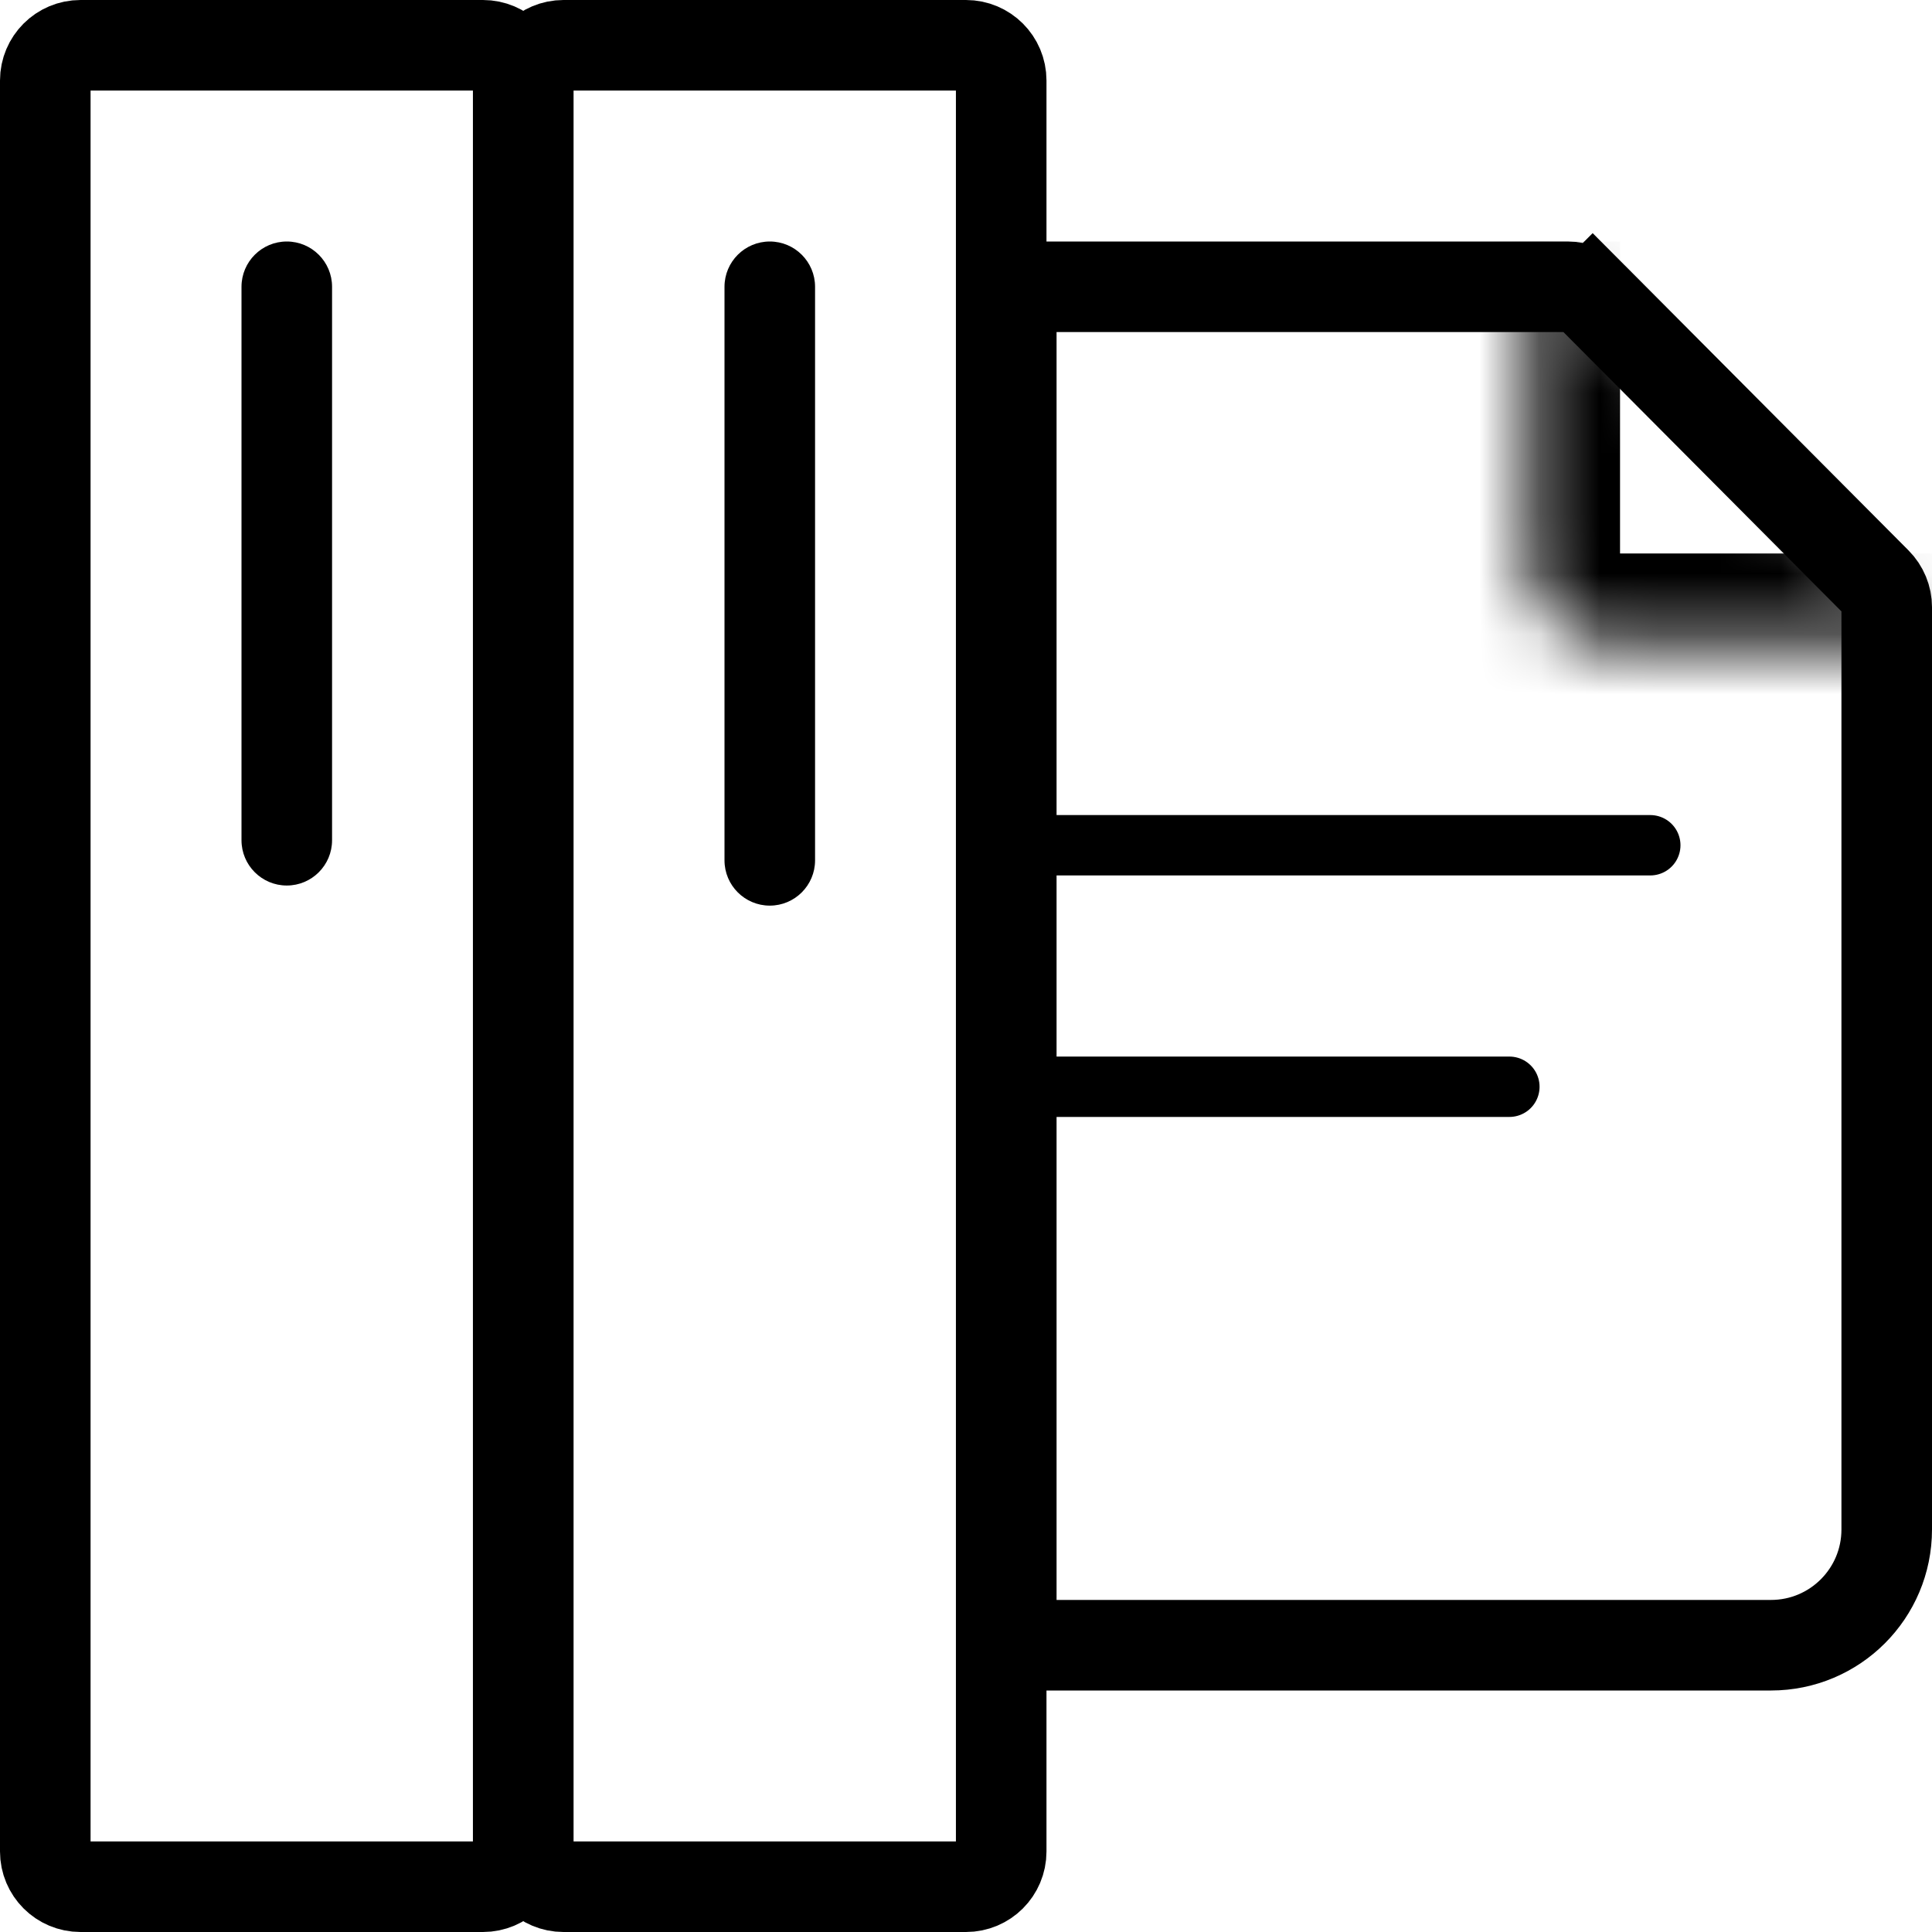 <svg width="32" height="32" viewBox="0 0 32 32" fill="none" xmlns="http://www.w3.org/2000/svg">
<g clip-path="url(#clip0_13491_12918)">
<path d="M16.75 4.75H25.964C26.12 4.75 26.268 4.812 26.378 4.922L26.909 4.393L26.378 4.922L31.08 9.646C31.189 9.756 31.25 9.903 31.25 10.058V25.333C31.25 26.392 30.392 27.25 29.333 27.25H16.75V4.75Z" stroke="black" stroke-width="1.5"/>
<path d="M17 18H25" stroke="black" stroke-linecap="round" stroke-linejoin="round"/>
<path d="M16.667 14H27.334" stroke="black" stroke-linecap="round" stroke-linejoin="round"/>
<mask id="path-4-inside-1_13491_12918" fill="white">
<path d="M25.333 4V9.333C25.333 10.07 25.93 10.667 26.666 10.667H32"/>
</mask>
<path d="M23.833 4V9.333H26.833V4H23.833ZM26.666 12.167H32V9.167H26.666V12.167ZM23.833 9.333C23.833 10.898 25.102 12.167 26.666 12.167V9.167C26.758 9.167 26.833 9.241 26.833 9.333H23.833Z" fill="black" mask="url(#path-4-inside-1_13491_12918)"/>
<path d="M8 0.75C8.322 0.75 8.583 1.011 8.583 1.333V30.667C8.583 30.989 8.322 31.25 8 31.25H1.333C1.011 31.25 0.75 30.989 0.75 30.667V1.333C0.75 1.011 1.011 0.75 1.333 0.75H8Z" stroke="black" stroke-width="1.5"/>
<path d="M16 0.75C16.322 0.75 16.583 1.011 16.583 1.333V30.667C16.583 30.989 16.322 31.25 16 31.25H9.333C9.011 31.25 8.75 30.989 8.75 30.667V1.333C8.75 1.011 9.011 0.75 9.333 0.75H16Z" stroke="black" stroke-width="1.5"/>
<path d="M5.5 4.75C5.5 4.336 5.164 4 4.75 4C4.336 4 4 4.336 4 4.75V13.917C4 14.331 4.336 14.667 4.75 14.667C5.164 14.667 5.5 14.331 5.5 13.917V4.75Z" fill="black"/>
<path d="M13.5 4.75C13.5 4.336 13.164 4 12.75 4C12.336 4 12 4.336 12 4.75V14.25C12 14.664 12.336 15 12.75 15C13.164 15 13.5 14.664 13.5 14.25V4.75Z" fill="black"/>
</g>
<defs>
<clipPath id="clip0_13491_12918">
<rect width="32" height="32" fill="white"/>
</clipPath>
</defs>
</svg>
